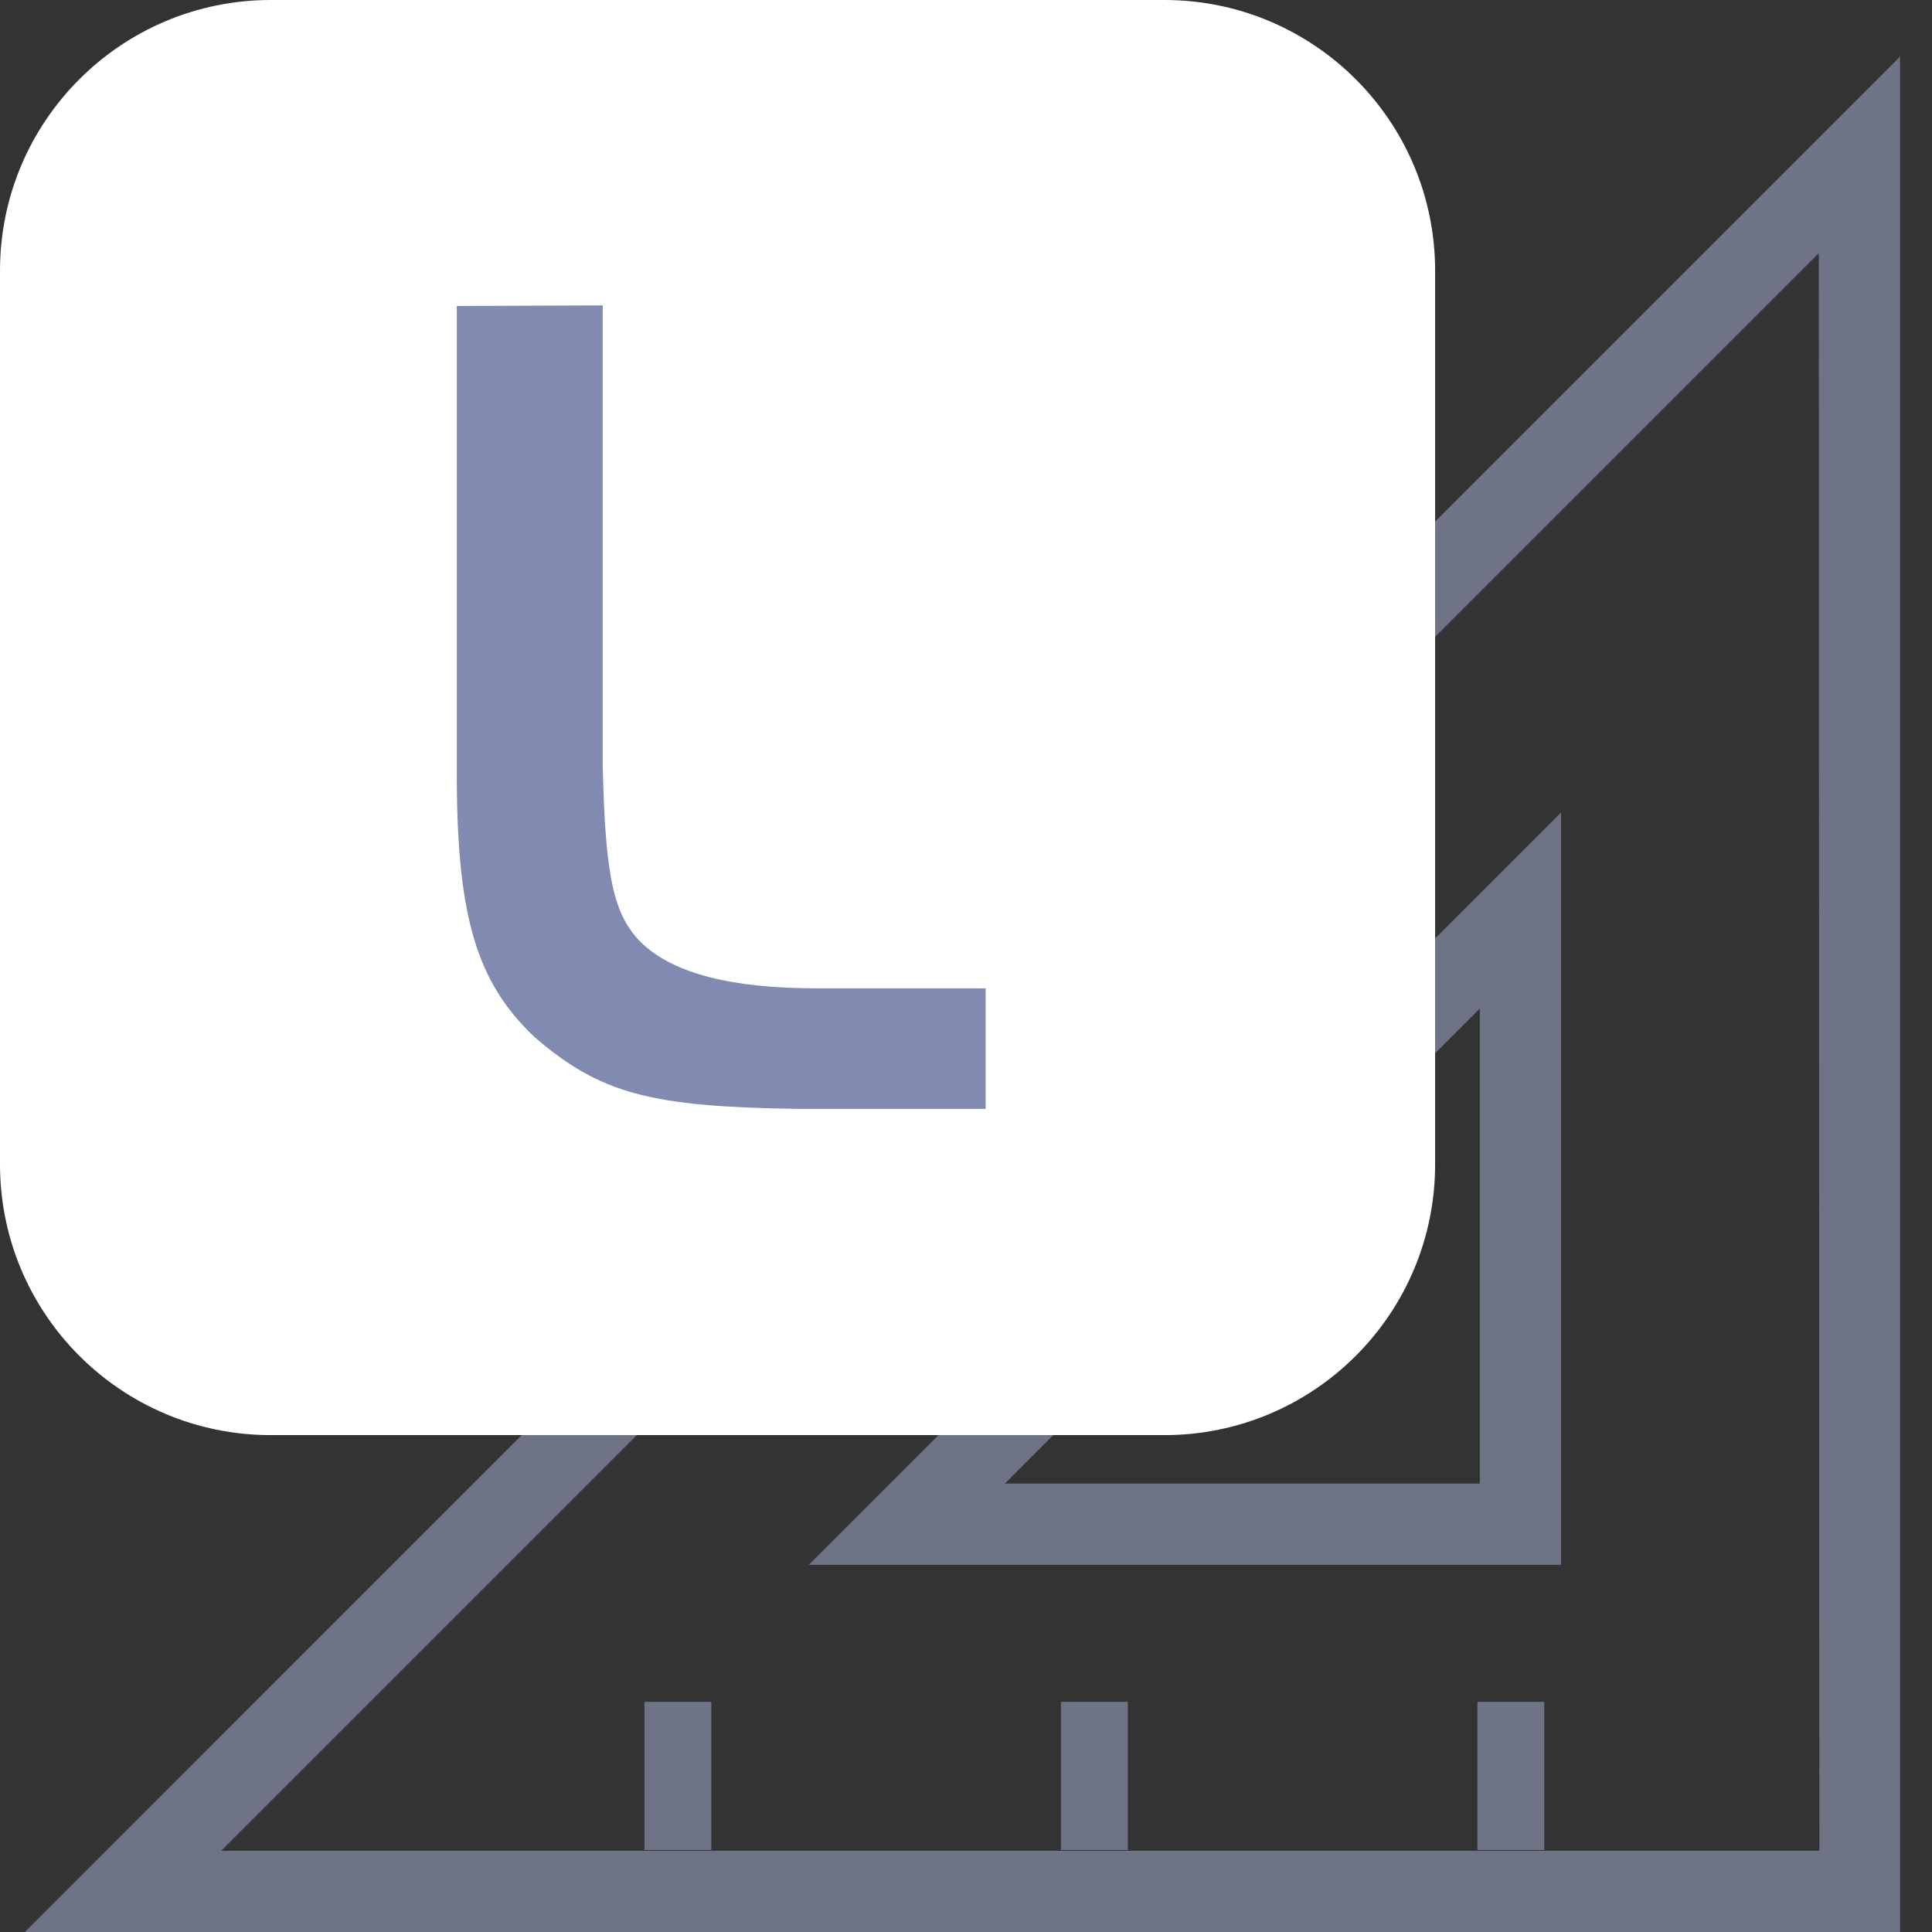 <svg width="48" height="48" viewBox="0 0 48 48" fill="none" xmlns="http://www.w3.org/2000/svg">
<rect x="0" y="0" width="48" height="48" fill="#333333" stroke="none"/>
<g opacity="0.7">
<path opacity="0.7" d="M38.783 38.878H20.095L38.783 20.189V38.878ZM24.965 36.859H36.765V25.059L24.965 36.859Z" fill="#ACB5DA"/>
</g>
<g opacity="0.7">
<path opacity="0.7" d="M28.02 42.282H26.358V45.962H28.02V42.282Z" fill="#ACB5DA"/>
</g>
<g opacity="0.7">
<path opacity="0.7" d="M0.619 48H47.206V1.406L0.619 48ZM45.201 45.982H5.496L45.188 6.29L45.201 45.982Z" fill="#ACB5DA"/>
<path opacity="0.7" d="M17.673 42.282H16.011V45.962H17.673V42.282Z" fill="#ACB5DA"/>
<path opacity="0.7" d="M38.366 42.282H36.705V45.962H38.366V42.282Z" fill="#ACB5DA"/>
</g>
<path d="M28.928 0H6.727C3.012 0 0 3.012 0 6.727V28.928C0 32.643 3.012 35.655 6.727 35.655H28.928C32.643 35.655 35.655 32.643 35.655 28.928V6.727C35.655 3.012 32.643 0 28.928 0Z" fill="white"/>
<path d="M11.349 7.602V19.234C11.349 22.819 11.86 24.407 13.266 25.753C14.915 27.185 16.193 27.495 19.779 27.549H24.488V24.555H20.297C18.204 24.555 16.738 24.198 15.931 23.418C15.258 22.745 15.036 21.837 14.975 19.025V7.588L11.349 7.602Z" fill="#818AB1"/>
</svg>
